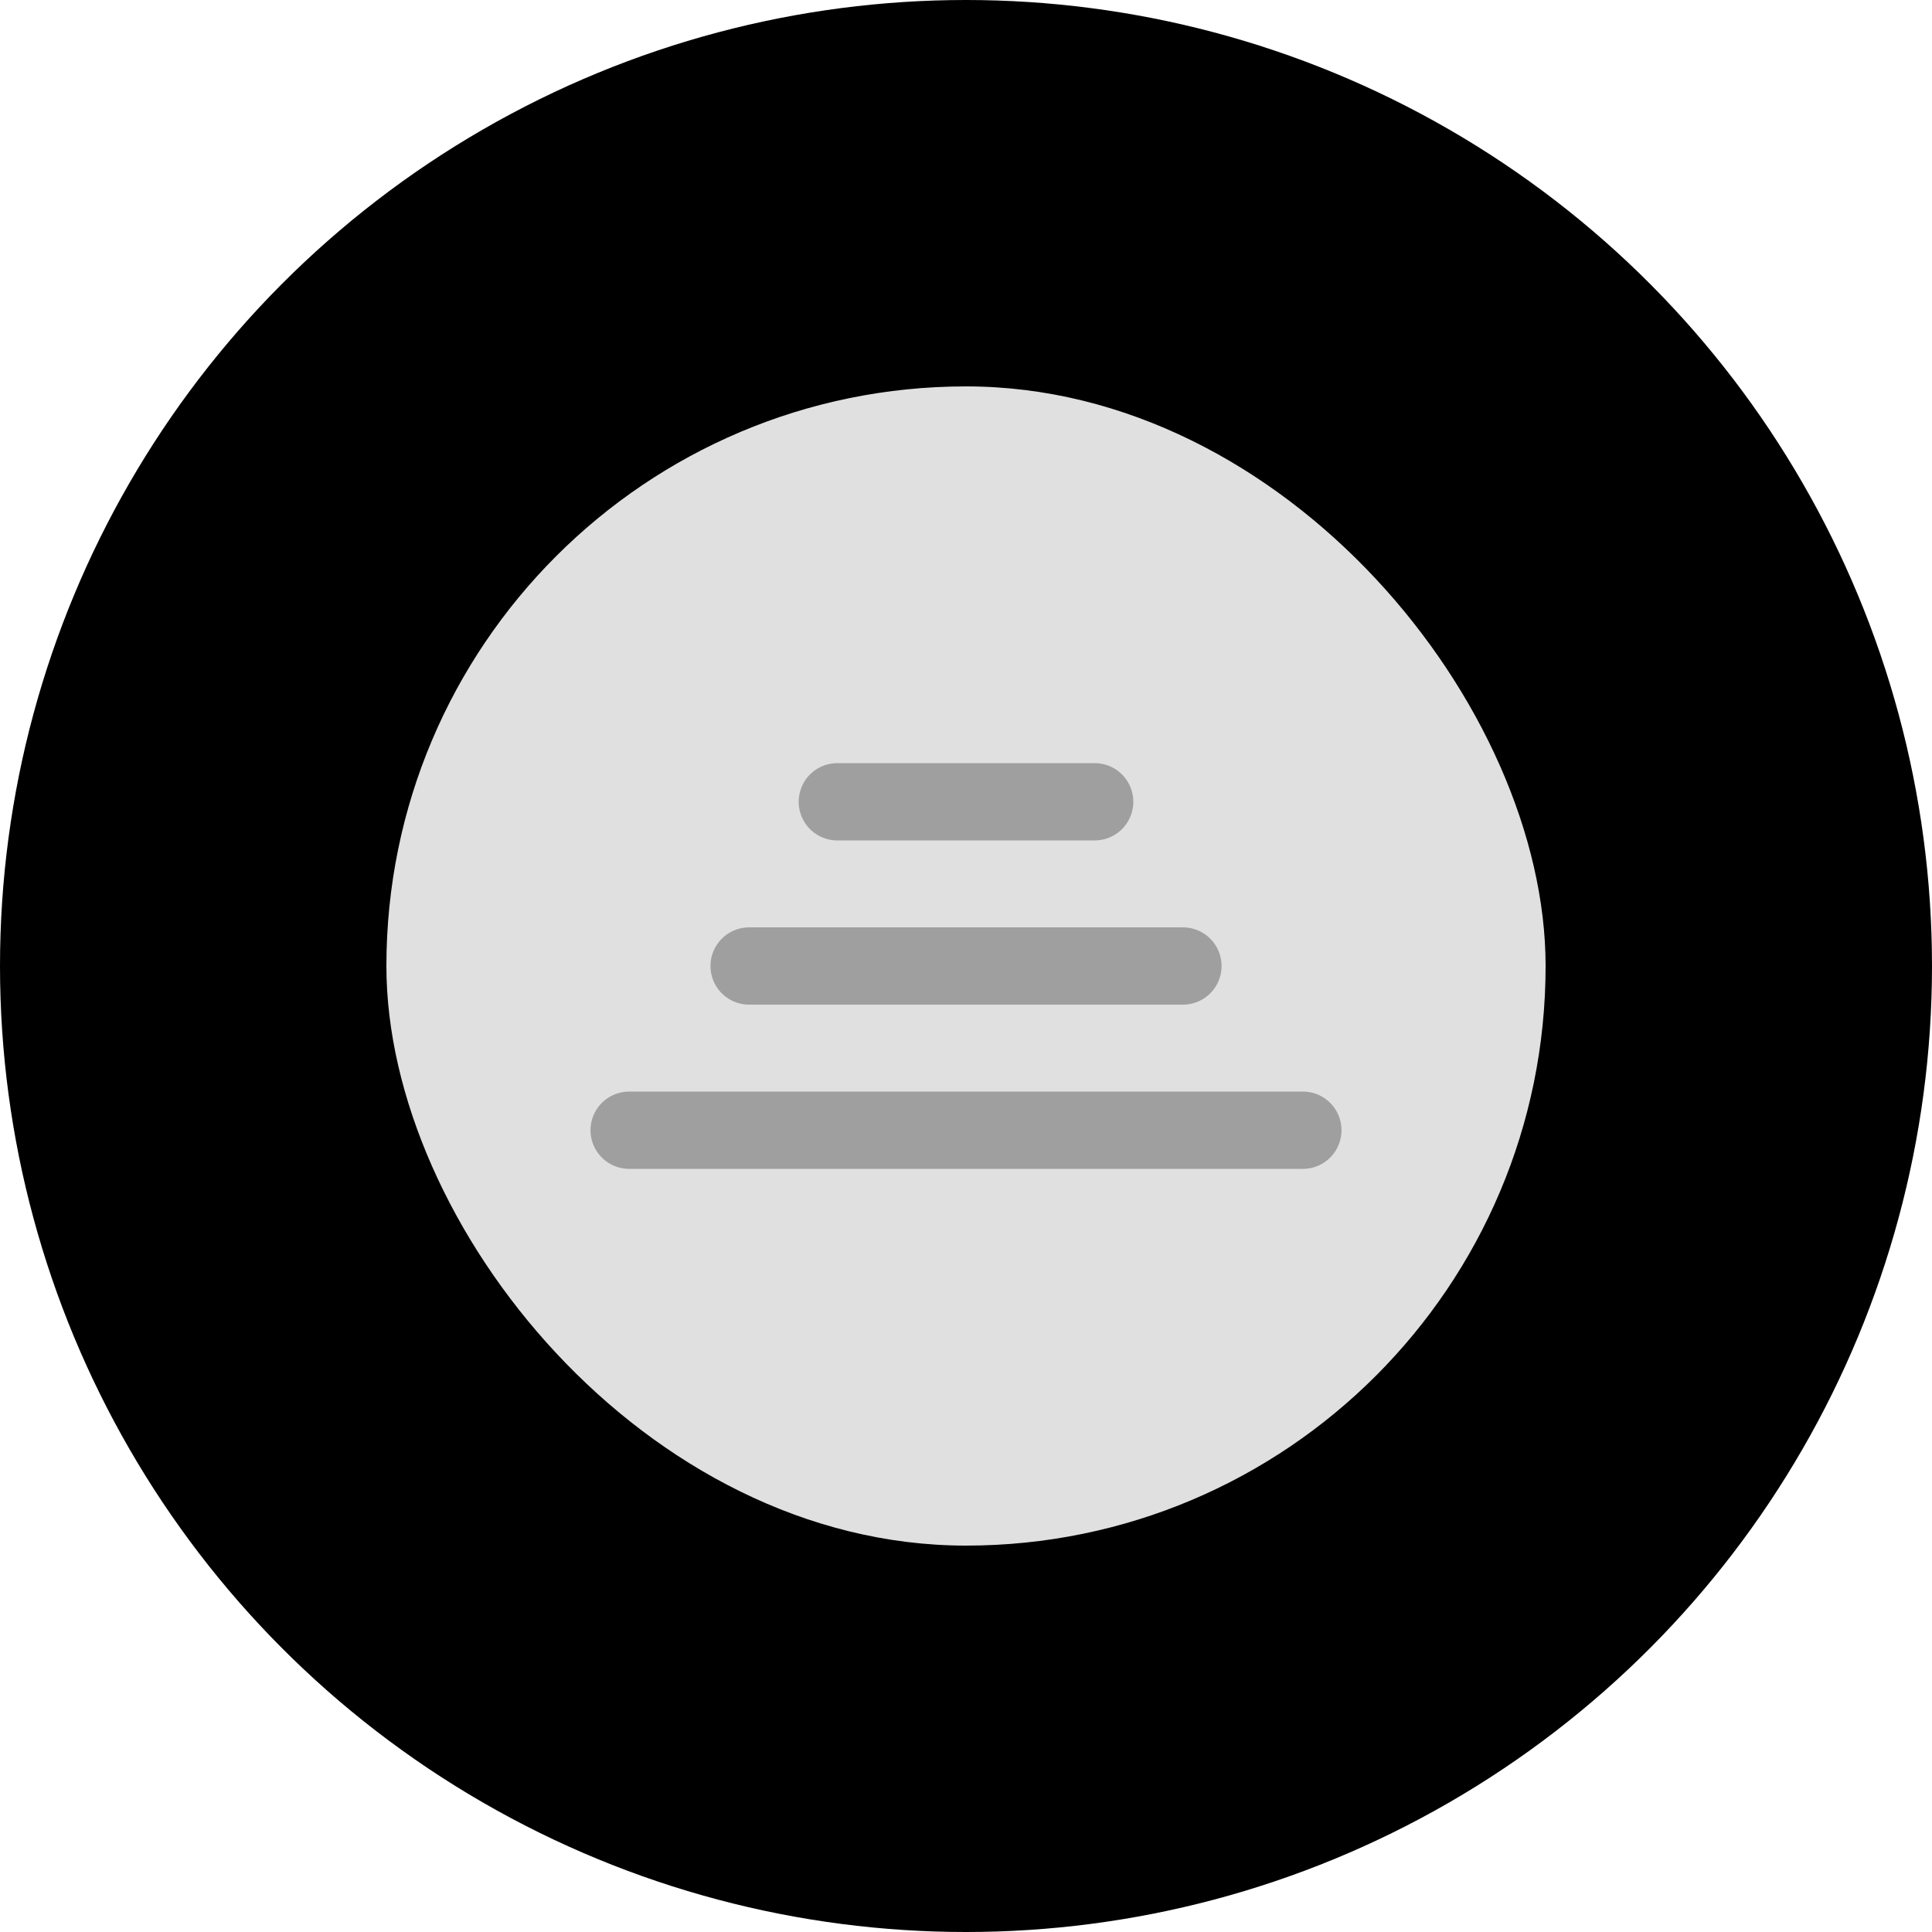 <?xml version="1.0" encoding="UTF-8"?>
<svg xmlns="http://www.w3.org/2000/svg" width="50" height="50"
                      viewBox="0 0 50 50">
                      <g id="Group_35082" data-name="Group 35082" transform="translate(16819 15104)">
                        <g id="Group_35069" data-name="Group 35069" transform="translate(-18903 -16082)">
                          <circle id="Ellipse_16" data-name="Ellipse 16" cx="25" cy="25" r="25"
                            transform="translate(2084 978)" />
                        </g>
                        <rect id="Rectangle_17616" data-name="Rectangle 17616" width="30" height="30" rx="15"
                          transform="translate(-16809 -15094)" fill="#e0e0e0" />
                        <g id="Group_35073" data-name="Group 35073" transform="translate(-19382 -15880)">
                          <g id="Group_35066" data-name="Group 35066" transform="translate(-28)">
                            <rect id="Rectangle_17611" data-name="Rectangle 17611" width="20" height="20"
                              transform="translate(2606 791)" fill="rgba(255,255,255,0)" />
                            <line id="Line_101" data-name="Line 101" x2="6.66" transform="translate(2612.67 796.75)"
                              fill="none" stroke="#9f9f9f" stroke-linecap="round" stroke-width="2" />
                            <line id="Line_102" data-name="Line 102" x2="11.227" transform="translate(2610.387 801)"
                              fill="none" stroke="#9f9f9f" stroke-linecap="round" stroke-width="2" />
                            <line id="Line_103" data-name="Line 103" x2="17.436" transform="translate(2607.282 805.25)"
                              fill="none" stroke="#9f9f9f" stroke-linecap="round" stroke-width="2" />
                          </g>
                        </g>
                      </g>
                    </svg>